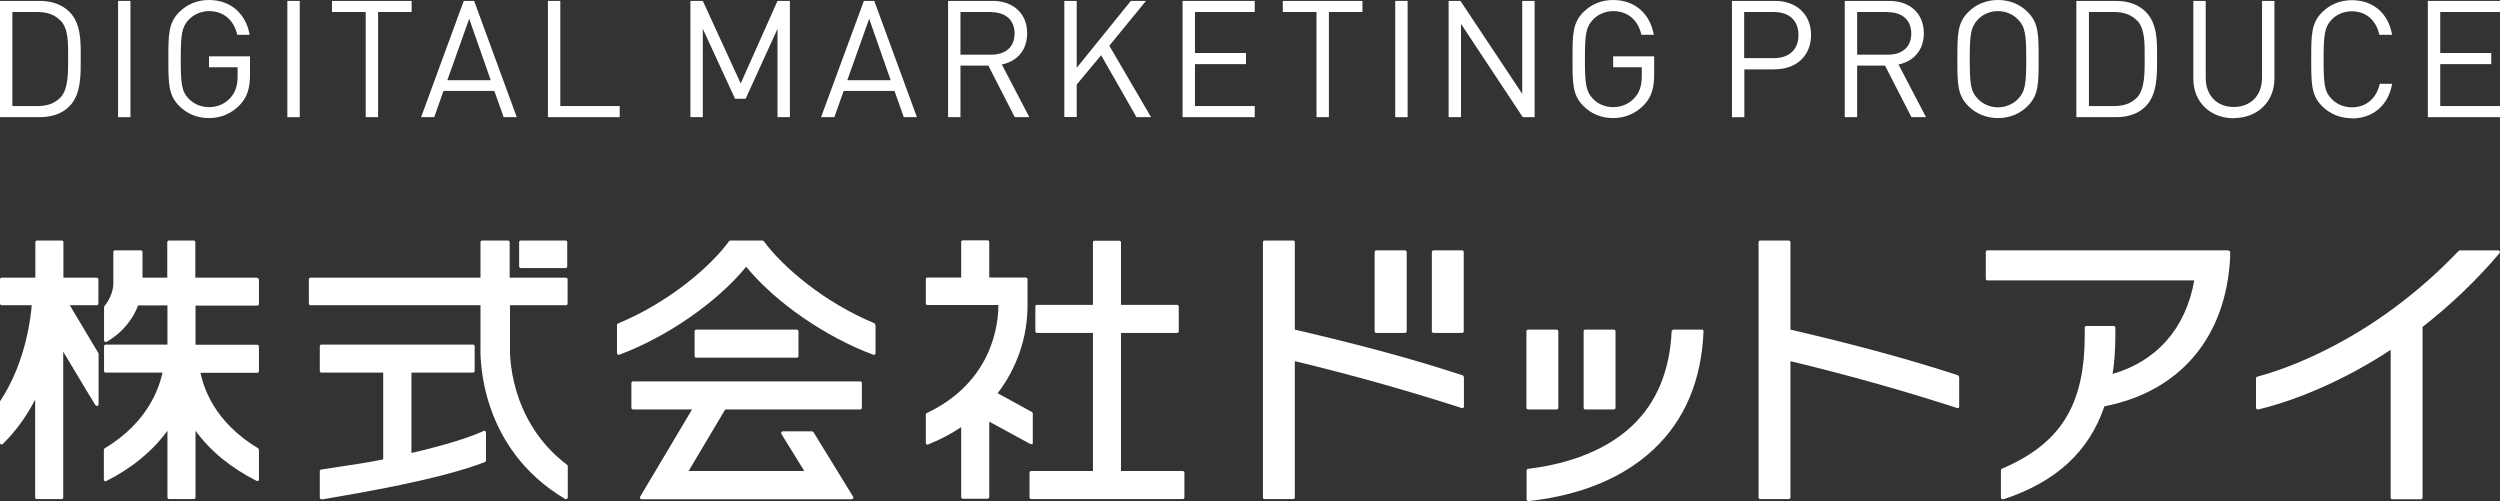 <?xml version="1.0" encoding="UTF-8"?>
<svg id="_レイヤー_2" data-name="レイヤー_2" xmlns="http://www.w3.org/2000/svg" viewBox="0 0 137.2 27.5">
  <rect x="0" y="0" width="137.2" height="27.5" fill="#333333" stroke="none"/>
  <defs>
    <style>
      .cls-1 {
        fill: #fff;
      }
    </style>
  </defs>
  <g id="_レイヤー_1-2" data-name="レイヤー_1">
    <g>
      <g>
        <path class="cls-1" d="M56.63,24.4s.05-.05.05-.08v-1.63s-.02-.06-.05-.08l-1.88-1.03c1.06-1.38,1.64-3.08,1.64-4.8v-1.46c0-.05-.04-.09-.09-.09h-2.01v-1.95c0-.05-.04-.09-.09-.09h-1.36c-.05,0-.09.04-.09.09v1.95h-1.85c-.05,0-.09.04-.09.09v1.33c0,.05.04.09.09.09h3.89v.03c0,.95-.28,4.17-3.93,5.9-.03.01-.05.05-.05.08v1.56s.02.06.04.08.06.02.09,0c.65-.26,1.26-.58,1.81-.95v3.84c0,.05.04.09.09.09h1.36c.05,0,.09-.04.09-.09v-4.14l2.26,1.23s.06.01.09,0Z"/>
        <path class="cls-1" d="M64.91,25.85h-3.39v-7.58h3.08c.05,0,.09-.04.09-.09v-1.36c0-.05-.04-.09-.09-.09h-3.08v-3.43c0-.05-.04-.09-.09-.09h-1.36c-.05,0-.09.04-.09.09v3.43h-3.07c-.05,0-.09.04-.09.09v1.36c0,.05.04.09.09.09h3.07v7.58h-3.39c-.05,0-.09.04-.09.09v1.36c0,.05.04.09.09.09h8.32c.05,0,.09-.04.09-.09v-1.36c0-.05-.04-.09-.09-.09Z"/>
        <path class="cls-1" d="M38.21,18.09h5.52c.05,0,.09.04.09.09v1.36c0,.05-.04.09-.09.09h-5.52c-.05,0-.09-.04-.09-.09v-1.36c0-.05.04-.09.09-.09Z"/>
        <path class="cls-1" d="M48.01,17.75c-2.76-1.14-5.05-3.09-6.09-4.51-.02-.02-.04-.04-.07-.04h-1.76s-.06.01-.08.04c-1.04,1.42-3.33,3.37-6.09,4.51-.03.01-.06.05-.06.09v1.53s.01.06.04.08c.02.01.03.02.05.02.01,0,.02,0,.03,0,2.63-.98,5.36-2.87,6.97-4.83,1.62,1.97,4.35,3.85,6.98,4.83.03.01.06,0,.08-.01.03-.02.04-.05.04-.08v-1.53s-.02-.07-.06-.09Z"/>
        <path class="cls-1" d="M47.2,20.93h-12.46c-.05,0-.09.04-.09.09v1.36c0,.05.04.09.09.09h3.24l-2.85,4.79s-.02.06,0,.09c.02.03.05.05.08.05h11.53s.06-.02.08-.05c.02-.03.02-.07,0-.09l-2.18-3.55s-.05-.04-.08-.04h-1.6s-.06.02-.08.05c-.02.03-.01.07,0,.09l1.26,2.04h-6.35l2.01-3.38h7.41c.05,0,.09-.04.09-.09v-1.36c0-.05-.04-.09-.09-.09Z"/>
        <path class="cls-1" d="M5.33,15.24h-1.85v-1.95c0-.05-.04-.09-.09-.09h-1.36c-.05,0-.09.04-.09.09v1.95H.09c-.05,0-.09.04-.09.09v1.33c0,.05.04.09.09.09h1.65c-.03.42-.26,3.05-1.73,5.26-.01.01-.02.03-.02.05v2.24s.02.07.06.09c.03.01.07,0,.1-.02.69-.68,1.29-1.49,1.78-2.44v5.37c0,.05.04.09.09.09h1.36c.05,0,.09-.04.09-.09v-8l1.27,2.12.5.82s.06.05.1.04c.04-.01.07-.05.07-.09v-2.76s0-.03-.01-.05l-1.57-2.63h1.48c.05,0,.09-.04.09-.09v-1.33c0-.05-.04-.09-.09-.09Z"/>
        <path class="cls-1" d="M14.11,15.24h-3.39v-1.95c0-.05-.04-.09-.09-.09h-1.36c-.05,0-.09.04-.09.09v1.95h-1.36v-1.41c0-.05-.04-.09-.09-.09h-1.42c-.05,0-.09.04-.09.09v1.79s-.01.6-.49,1.18c-.01.02-.02.04-.02.06v1.82s.02.06.05.08c.03.02.06.02.09,0,1.02-.59,1.5-1.4,1.73-2h1.61v2.15h-3.39c-.05,0-.09.04-.09.09v1.36c0,.05.04.09.09.09h3.12c-.18.77-.73,2.68-3.18,4.16-.03.02-.04.05-.04.08v1.63s.02.06.04.08c.03.02.06.02.09,0,1.41-.71,2.54-1.64,3.36-2.76v3.66c0,.05.04.09.09.09h1.36c.05,0,.09-.04.09-.09v-3.66c.81,1.11,1.93,2.03,3.35,2.75.03.01.06.01.09,0s.04-.05.04-.08v-1.63s-.02-.06-.05-.08c-2.45-1.48-2.99-3.38-3.16-4.14h3.12c.05,0,.09-.04.09-.09v-1.36c0-.05-.04-.09-.09-.09h-3.39v-2.15h3.39c.05,0,.09-.04.09-.09v-1.33c0-.05-.04-.09-.09-.09Z"/>
        <path class="cls-1" d="M107.47,20.59h-.03c-2.61-.85-5.52-1.65-9.18-2.5v-4.8c0-.05-.04-.09-.09-.09h-1.57c-.05,0-.09.04-.09.09v14.01c0,.05.04.09.09.09h1.57c.05,0,.09-.04.09-.09v-7.48c3.14.76,6.04,1.57,9.08,2.55l.06.02s.06,0,.08,0c.03-.02.04-.05.04-.08v-1.62s-.03-.08-.07-.09Z"/>
        <path class="cls-1" d="M80.27,20.59h-.03c-2.61-.86-5.52-1.65-9.18-2.5v-4.8c0-.05-.04-.09-.09-.09h-1.57c-.05,0-.09.04-.09.09v14.01c0,.05.04.09.09.09h1.57c.05,0,.09-.04.09-.09v-7.48c3.14.76,6.04,1.57,9.09,2.55l.06.02s.06,0,.09,0c.03-.02.04-.05.04-.08v-1.62s-.03-.08-.07-.09Z"/>
        <rect class="cls-1" x="75.44" y="13.74" width="1.76" height="4.53" rx=".09" ry=".09"/>
        <path class="cls-1" d="M78.67,13.74h1.57c.05,0,.09.04.09.09v4.35c0,.05-.04.09-.09.09h-1.57c-.05,0-.09-.04-.09-.09v-4.35c0-.05.04-.09.09-.09Z"/>
        <path class="cls-1" d="M83.86,18.09h1.57c.05,0,.09.04.09.09v4.2c0,.05-.04.09-.09.09h-1.57c-.05,0-.09-.04-.09-.09v-4.2c0-.05.04-.09.09-.09Z"/>
        <path class="cls-1" d="M87,18.09h1.57c.05,0,.09.04.09.09v4.2c0,.05-.04.09-.09.09h-1.57c-.05,0-.09-.04-.09-.09v-4.2c0-.05.04-.09.09-.09Z"/>
        <path class="cls-1" d="M93.4,18.09h-1.57s-.09.04-.09.09c-.1,2.18-.83,3.92-2.16,5.18-1.69,1.6-4.05,2.17-5.72,2.37-.05,0-.08.05-.08.09v1.59s.01.05.03.07c.02.01.04.02.06.02h0c1.99-.21,4.8-.87,6.9-2.86,1.7-1.6,2.61-3.78,2.72-6.46,0-.03,0-.05-.03-.07-.02-.02-.04-.03-.07-.03Z"/>
        <path class="cls-1" d="M122.27,13.74h-13.2c-.05,0-.09.04-.09.09v1.47c0,.05.04.09.09.09h11.35c-.46,2.62-2.05,4.43-4.48,5.13.1-.66.15-1.33.15-2.06v-.48c0-.05-.04-.09-.09-.09h-1.5c-.05,0-.09.04-.09.09v.41c0,3.83-1.31,5.95-4.54,7.33-.03.01-.06.05-.06.09v1.5s.01.06.04.07c.01.01.03.02.06.02,0,0,.02,0,.03,0l.07-.02c2.84-.95,4.64-2.61,5.48-5.08,4.16-.82,6.67-3.79,6.9-8.16v-.3c0-.05-.04-.09-.09-.09Z"/>
        <path class="cls-1" d="M26.55,23.65c-.88.4-2.22.8-3.97,1.21v-4.41h3.38c.05,0,.09-.04.09-.09v-1.36c0-.05-.04-.09-.09-.09h-8.32c-.05,0-.09.04-.09.09v1.36c0,.05.04.09.09.09h3.39v4.76c-.84.18-1.66.29-2.38.4-.37.06-.72.11-1.02.16-.04,0-.08.05-.08.09v1.45s.01.05.03.07c.02.01.04.02.06.02,0,0,0,0,.01,0h.08c2.06-.36,6.35-1.07,8.88-2.04.04-.01.06-.05.06-.09v-1.54s-.02-.06-.04-.08c-.03-.02-.06-.02-.09,0Z"/>
        <path class="cls-1" d="M28.58,13.2h2.46c.05,0,.09.04.09.09v1.33c0,.05-.04.09-.09.09h-2.46c-.05,0-.09-.04-.09-.09v-1.33c0-.05.04-.09.09-.09Z"/>
        <path class="cls-1" d="M31.04,15.24h-3.07v-1.95c0-.05-.04-.09-.09-.09h-1.42c-.05,0-.09.04-.09.09v1.95h-9.33c-.05,0-.09.04-.09.09v1.33c0,.05.04.09.09.09h9.33v2.29c-.02.56-.07,5.55,4.64,8.34.01,0,.03.01.05.01.02,0,.03,0,.05-.01.03-.02.05-.05.05-.08v-1.72s-.01-.06-.04-.07c-3.25-2.46-3.14-6.26-3.13-6.43v-2.33h3.07c.05,0,.09-.04.09-.09v-1.33c0-.05-.04-.09-.09-.09Z"/>
        <path class="cls-1" d="M137.19,13.79s-.05-.05-.08-.05h-2.11s-.05.01-.07.03c-4.7,4.93-9.64,6.53-11.05,6.9-.04.01-.07.05-.07.09v1.62s.01.06.04.07c.02.02.05.02.08.02.83-.19,3.8-.99,7.27-3.27v8.11c0,.05.04.09.09.09h1.57c.05,0,.09-.04.09-.09v-9.37c1.53-1.19,2.95-2.55,4.22-4.04.02-.03.03-.07.01-.1Z"/>
      </g>
      <g>
        <path class="cls-1" d="M3.8,5.84c-.38.39-.95.59-1.61.59H0V.05h2.19c.66,0,1.23.21,1.61.59.66.66.63,1.64.63,2.53s.04,2.01-.63,2.67ZM3.32,1.13c-.33-.34-.76-.47-1.25-.47H.68v5.16h1.39c.49,0,.92-.13,1.25-.47.44-.46.42-1.41.42-2.19s.02-1.59-.42-2.04Z"/>
        <path class="cls-1" d="M6.48,6.43V.05h.68v6.38h-.68Z"/>
        <path class="cls-1" d="M13.17,5.75c-.45.48-1.05.73-1.7.73s-1.2-.23-1.63-.66c-.6-.6-.6-1.23-.6-2.58s0-1.98.6-2.58c.43-.43.99-.66,1.63-.66,1.22,0,2.04.79,2.23,1.91h-.68c-.18-.81-.75-1.3-1.55-1.3-.42,0-.82.17-1.1.46-.4.41-.45.84-.45,2.18s.04,1.77.45,2.18c.28.29.68.45,1.1.45.47,0,.91-.19,1.21-.55.26-.31.36-.66.36-1.16v-.48h-1.57v-.6h2.25v1.01c0,.73-.15,1.23-.55,1.65Z"/>
        <path class="cls-1" d="M15.77,6.43V.05h.68v6.38h-.68Z"/>
        <path class="cls-1" d="M20.75.66v5.77h-.68V.66h-1.85V.05h4.37v.61h-1.85Z"/>
        <path class="cls-1" d="M27.64,6.43l-.51-1.44h-2.79l-.51,1.44h-.72L25.45.05h.57l2.34,6.38h-.72ZM25.75,1.03l-1.2,3.37h2.38l-1.18-3.37Z"/>
        <path class="cls-1" d="M30.07,6.43V.05h.68v5.77h3.26v.61h-3.94Z"/>
        <path class="cls-1" d="M42.67,6.43V1.58l-1.75,3.84h-.58l-1.77-3.84v4.85h-.68V.05h.68l2.08,4.53L42.67.05h.68v6.38h-.68Z"/>
        <path class="cls-1" d="M49.6,6.43l-.51-1.44h-2.79l-.51,1.44h-.73L47.41.05h.57l2.34,6.38h-.72ZM47.7,1.03l-1.2,3.37h2.38l-1.18-3.37Z"/>
        <path class="cls-1" d="M55.69,6.43l-1.45-2.83h-1.53v2.83h-.68V.05h2.45c1.11,0,1.89.67,1.89,1.78,0,.93-.56,1.54-1.39,1.71l1.51,2.89h-.8ZM54.41.66h-1.7v2.34h1.7c.74,0,1.27-.39,1.27-1.16s-.53-1.17-1.27-1.17Z"/>
        <path class="cls-1" d="M62.37,6.43l-1.94-3.4-1.34,1.61v1.78h-.68V.05h.68v3.67L62.06.05h.83l-2.01,2.46,2.29,3.92h-.81Z"/>
        <path class="cls-1" d="M64.9,6.43V.05h3.96v.61h-3.28v2.25h2.8v.61h-2.8v2.3h3.28v.61h-3.96Z"/>
        <path class="cls-1" d="M72.93.66v5.77h-.68V.66h-1.85V.05h4.37v.61h-1.85Z"/>
        <path class="cls-1" d="M76.57,6.43V.05h.68v6.38h-.68Z"/>
        <path class="cls-1" d="M83.57,6.43l-3.39-5.12v5.12h-.68V.05h.65l3.39,5.1V.05h.68v6.38h-.65Z"/>
        <path class="cls-1" d="M90.23,5.75c-.45.48-1.05.73-1.7.73s-1.2-.23-1.63-.66c-.6-.6-.6-1.23-.6-2.58s0-1.98.6-2.58c.43-.43,1-.66,1.63-.66,1.22,0,2.04.79,2.23,1.91h-.68c-.18-.81-.75-1.3-1.55-1.3-.42,0-.82.17-1.1.46-.4.41-.45.84-.45,2.18s.05,1.77.45,2.18c.28.29.68.45,1.1.45.47,0,.91-.19,1.21-.55.26-.31.36-.66.36-1.16v-.48h-1.57v-.6h2.25v1.01c0,.73-.15,1.23-.55,1.65Z"/>
        <path class="cls-1" d="M97.42,3.81h-1.69v2.62h-.68V.05h2.37c1.16,0,1.97.73,1.97,1.87s-.81,1.88-1.97,1.88ZM97.35.66h-1.63v2.53h1.63c.8,0,1.35-.43,1.35-1.27s-.56-1.26-1.35-1.26Z"/>
        <path class="cls-1" d="M104.9,6.43l-1.45-2.83h-1.53v2.83h-.68V.05h2.45c1.11,0,1.89.67,1.89,1.78,0,.93-.57,1.54-1.39,1.71l1.51,2.89h-.8ZM103.62.66h-1.7v2.34h1.7c.74,0,1.27-.39,1.27-1.16s-.53-1.17-1.27-1.17Z"/>
        <path class="cls-1" d="M111.28,5.82c-.43.43-1,.66-1.63.66s-1.2-.23-1.63-.66c-.6-.6-.6-1.23-.6-2.58s0-1.98.6-2.58c.43-.43.99-.66,1.63-.66s1.2.23,1.63.66c.6.6.6,1.23.6,2.58s0,1.98-.6,2.58ZM110.75,1.07c-.28-.29-.68-.46-1.1-.46s-.83.17-1.1.46c-.4.41-.45.84-.45,2.18s.04,1.76.45,2.18c.28.29.68.46,1.1.46s.82-.17,1.1-.46c.4-.41.45-.84.45-2.18s-.05-1.77-.45-2.18Z"/>
        <path class="cls-1" d="M117.75,5.84c-.38.39-.95.59-1.61.59h-2.19V.05h2.19c.66,0,1.23.21,1.61.59.66.66.63,1.64.63,2.53s.03,2.01-.63,2.67ZM117.28,1.13c-.33-.34-.76-.47-1.25-.47h-1.39v5.16h1.39c.49,0,.92-.13,1.25-.47.44-.46.42-1.41.42-2.19s.02-1.59-.42-2.04Z"/>
        <path class="cls-1" d="M122.59,6.49c-1.29,0-2.22-.89-2.22-2.16V.05h.68v4.22c0,.97.61,1.6,1.54,1.6s1.55-.63,1.55-1.6V.05h.68v4.27c0,1.27-.94,2.16-2.23,2.16Z"/>
        <path class="cls-1" d="M129.07,6.49c-.63,0-1.2-.23-1.63-.66-.6-.6-.6-1.23-.6-2.58s0-1.98.6-2.58c.43-.43,1-.66,1.63-.66,1.15,0,2,.7,2.21,1.9h-.7c-.17-.78-.72-1.29-1.51-1.29-.42,0-.83.16-1.1.45-.4.41-.45.85-.45,2.19s.04,1.77.45,2.18c.28.29.68.45,1.1.45.8,0,1.36-.51,1.53-1.29h.68c-.21,1.2-1.07,1.9-2.21,1.9Z"/>
        <path class="cls-1" d="M133.24,6.43V.05h3.96v.61h-3.28v2.25h2.8v.61h-2.8v2.3h3.28v.61h-3.96Z"/>
      </g>
    </g>
  </g>
</svg>